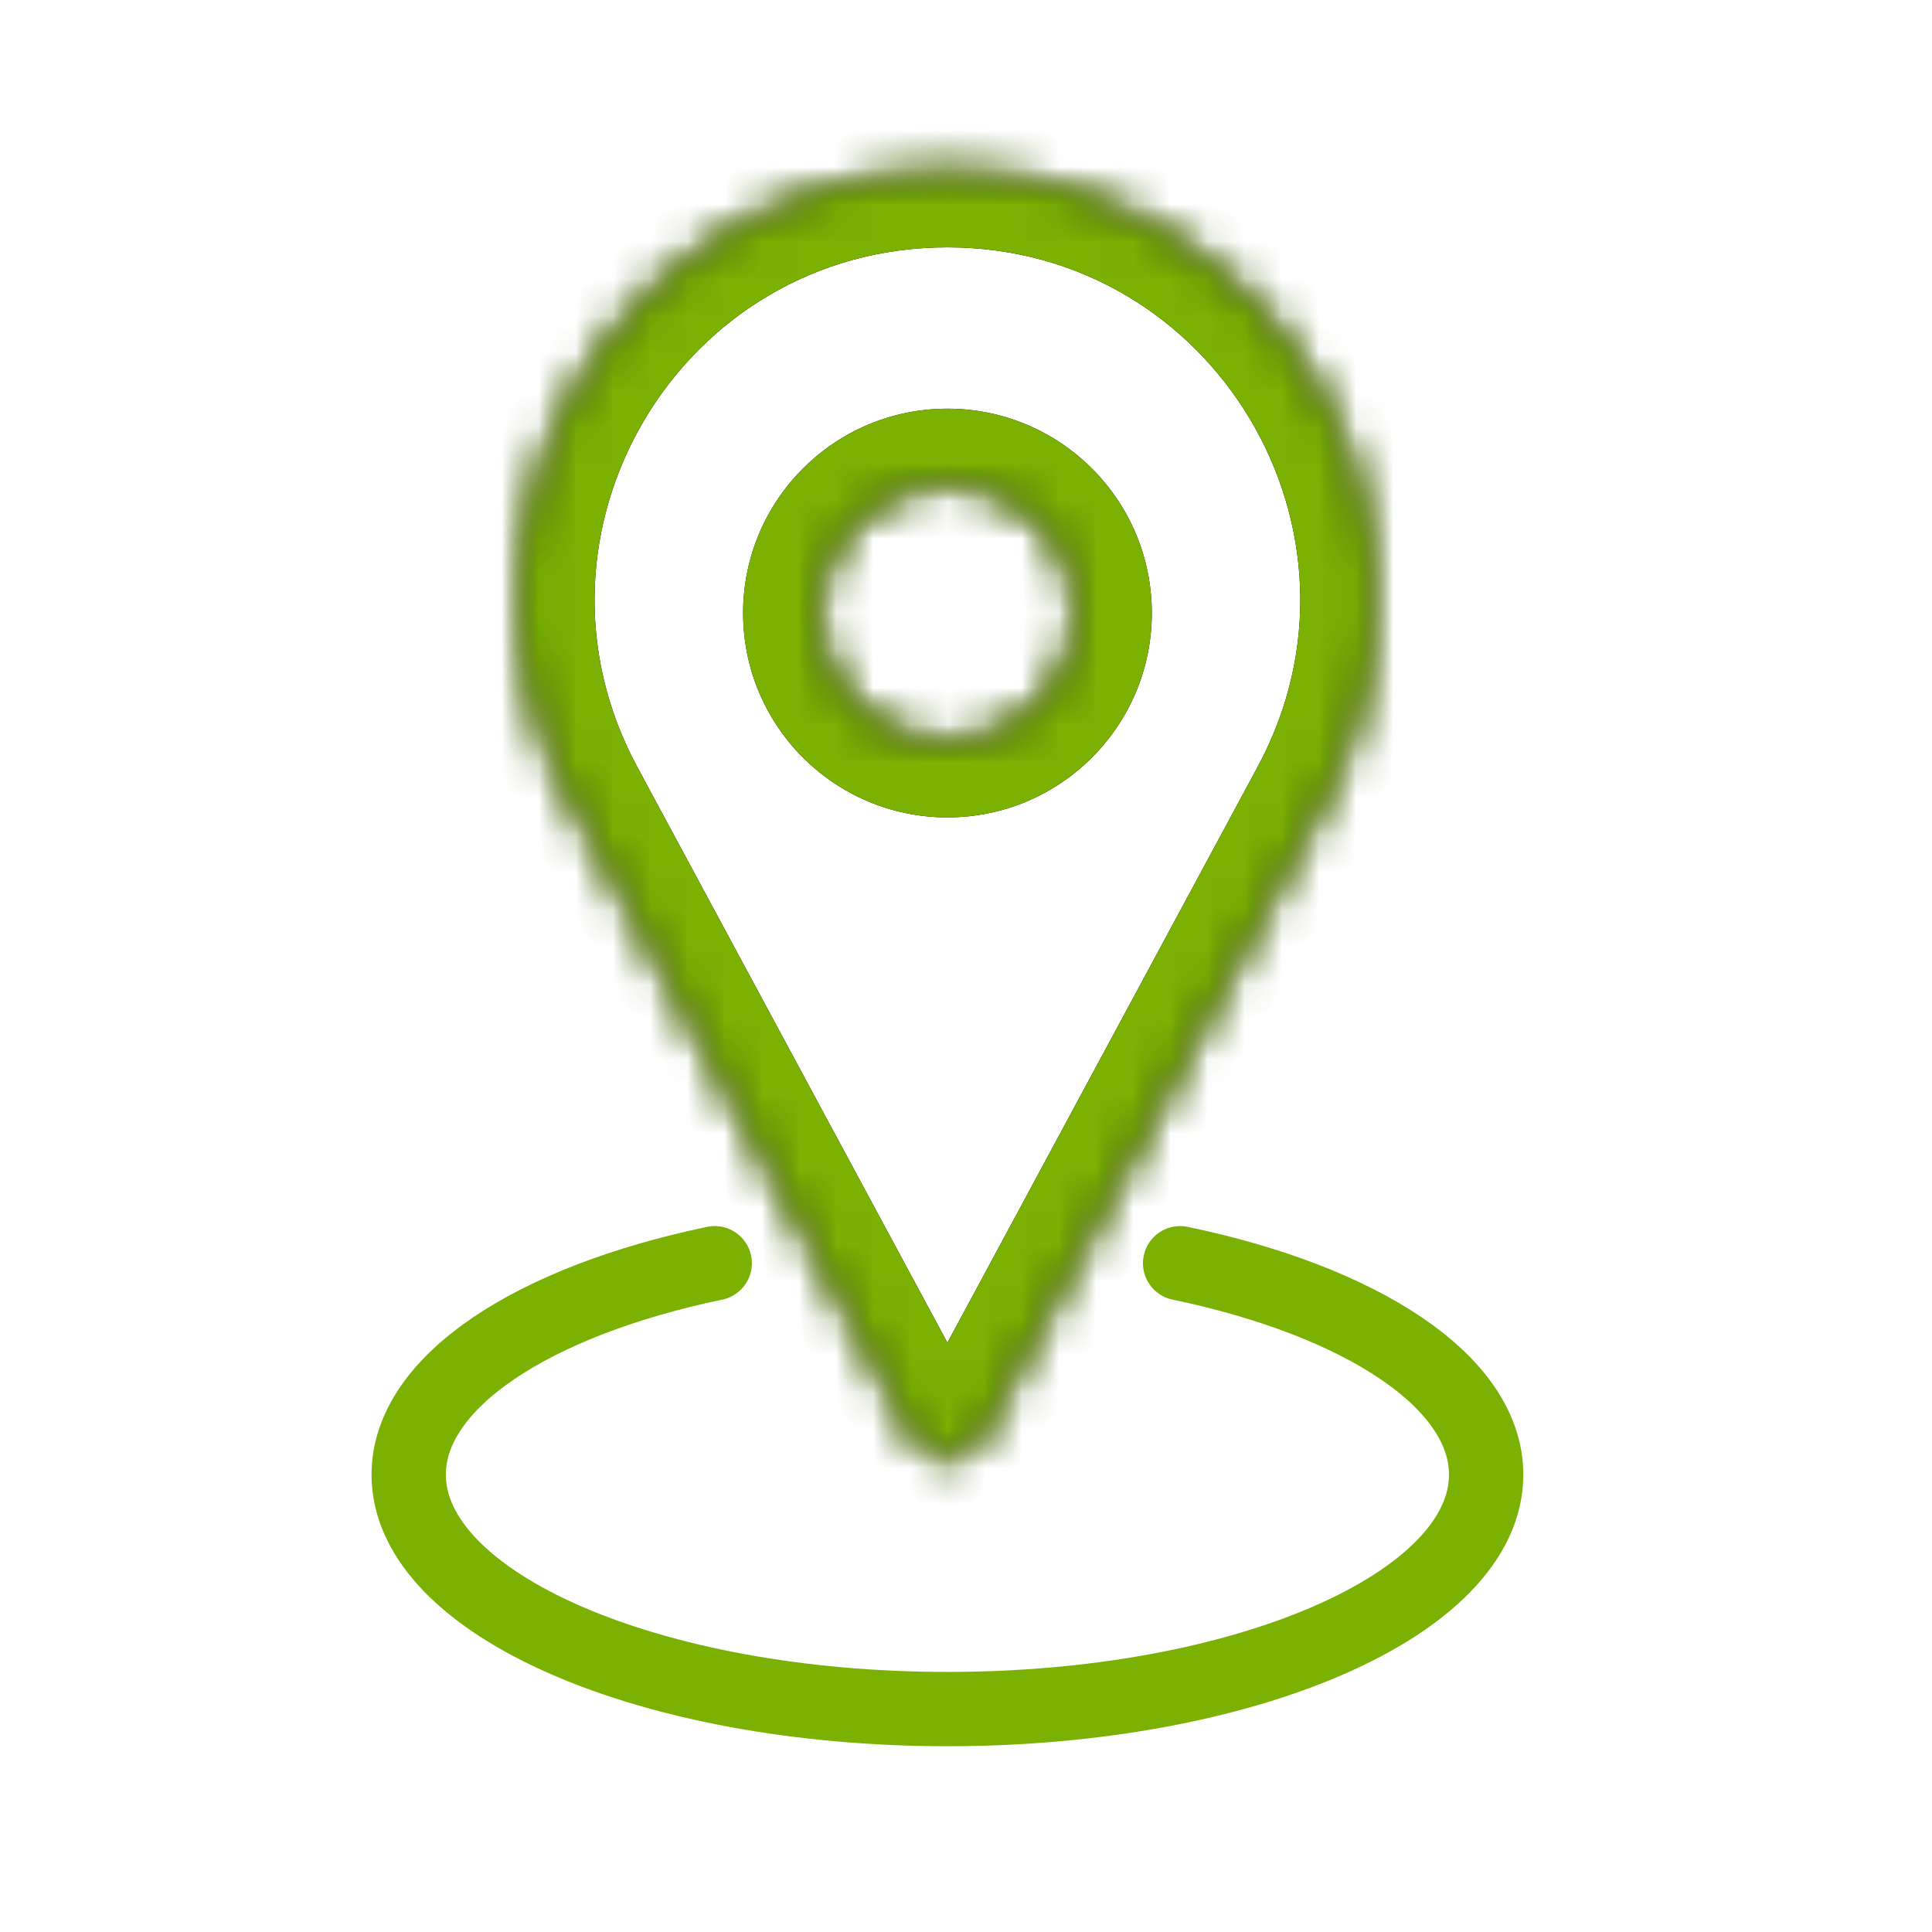 <svg width="52" height="52" viewBox="0 0 52 52" fill="none" xmlns="http://www.w3.org/2000/svg">
<path d="M19.237 34C14.364 35.017 11 37.183 11 39.691C11 43.176 17.492 46 25.5 46C33.508 46 40 43.176 40 39.691C40 37.183 36.636 35.017 31.763 34" stroke="#7AB103" stroke-width="2" stroke-linecap="round"/>
<mask id="path-2-inside-1_12595_108963" fill="white">
<path fill-rule="evenodd" clip-rule="evenodd" d="M25.5 4.657C16.81 4.657 11.268 13.936 15.389 21.587L24.619 38.723C24.997 39.424 26.003 39.424 26.38 38.723L35.61 21.587C39.732 13.936 34.191 4.657 25.5 4.657ZM25.501 20C27.434 20 29.001 18.433 29.001 16.5C29.001 14.567 27.434 13 25.501 13C23.568 13 22.001 14.567 22.001 16.5C22.001 18.433 23.568 20 25.501 20Z"/>
</mask>
<path d="M15.389 21.587L17.15 20.639L15.389 21.587ZM24.619 38.723L22.858 39.671L24.619 38.723ZM26.38 38.723L24.619 37.774L24.619 37.774L26.38 38.723ZM35.61 21.587L33.85 20.639L35.61 21.587ZM17.15 20.639C13.747 14.32 18.323 6.657 25.5 6.657V2.657C15.296 2.657 8.79 13.552 13.629 22.535L17.15 20.639ZM26.38 37.774L17.15 20.639L13.629 22.535L22.858 39.671L26.38 37.774ZM24.619 37.774C24.997 37.073 26.003 37.073 26.38 37.774L22.858 39.671C23.991 41.774 27.008 41.774 28.141 39.671L24.619 37.774ZM33.85 20.639L24.619 37.774L28.141 39.671L37.371 22.536L33.85 20.639ZM25.5 6.657C32.677 6.657 37.253 14.32 33.85 20.639L37.371 22.536C42.21 13.552 35.704 2.657 25.5 2.657V6.657ZM27.001 16.5C27.001 17.328 26.329 18 25.501 18V22C28.538 22 31.001 19.538 31.001 16.5H27.001ZM25.501 15C26.329 15 27.001 15.672 27.001 16.5H31.001C31.001 13.462 28.538 11 25.501 11V15ZM24.001 16.5C24.001 15.672 24.672 15 25.501 15V11C22.463 11 20.001 13.462 20.001 16.5H24.001ZM25.501 18C24.672 18 24.001 17.328 24.001 16.5H20.001C20.001 19.538 22.463 22 25.501 22V18Z" fill="black" mask="url(#path-2-inside-1_12595_108963)"/>
<path d="M15.389 21.587L17.15 20.639L15.389 21.587ZM24.619 38.723L22.858 39.671L24.619 38.723ZM26.38 38.723L24.619 37.774L24.619 37.774L26.38 38.723ZM35.61 21.587L33.85 20.639L35.61 21.587ZM17.15 20.639C13.747 14.32 18.323 6.657 25.5 6.657V2.657C15.296 2.657 8.79 13.552 13.629 22.535L17.15 20.639ZM26.38 37.774L17.15 20.639L13.629 22.535L22.858 39.671L26.38 37.774ZM24.619 37.774C24.997 37.073 26.003 37.073 26.38 37.774L22.858 39.671C23.991 41.774 27.008 41.774 28.141 39.671L24.619 37.774ZM33.85 20.639L24.619 37.774L28.141 39.671L37.371 22.536L33.85 20.639ZM25.5 6.657C32.677 6.657 37.253 14.32 33.85 20.639L37.371 22.536C42.21 13.552 35.704 2.657 25.5 2.657V6.657ZM27.001 16.5C27.001 17.328 26.329 18 25.501 18V22C28.538 22 31.001 19.538 31.001 16.5H27.001ZM25.501 15C26.329 15 27.001 15.672 27.001 16.5H31.001C31.001 13.462 28.538 11 25.501 11V15ZM24.001 16.5C24.001 15.672 24.672 15 25.501 15V11C22.463 11 20.001 13.462 20.001 16.5H24.001ZM25.501 18C24.672 18 24.001 17.328 24.001 16.5H20.001C20.001 19.538 22.463 22 25.501 22V18Z" fill="#7AB103" mask="url(#path-2-inside-1_12595_108963)"/>
</svg>
